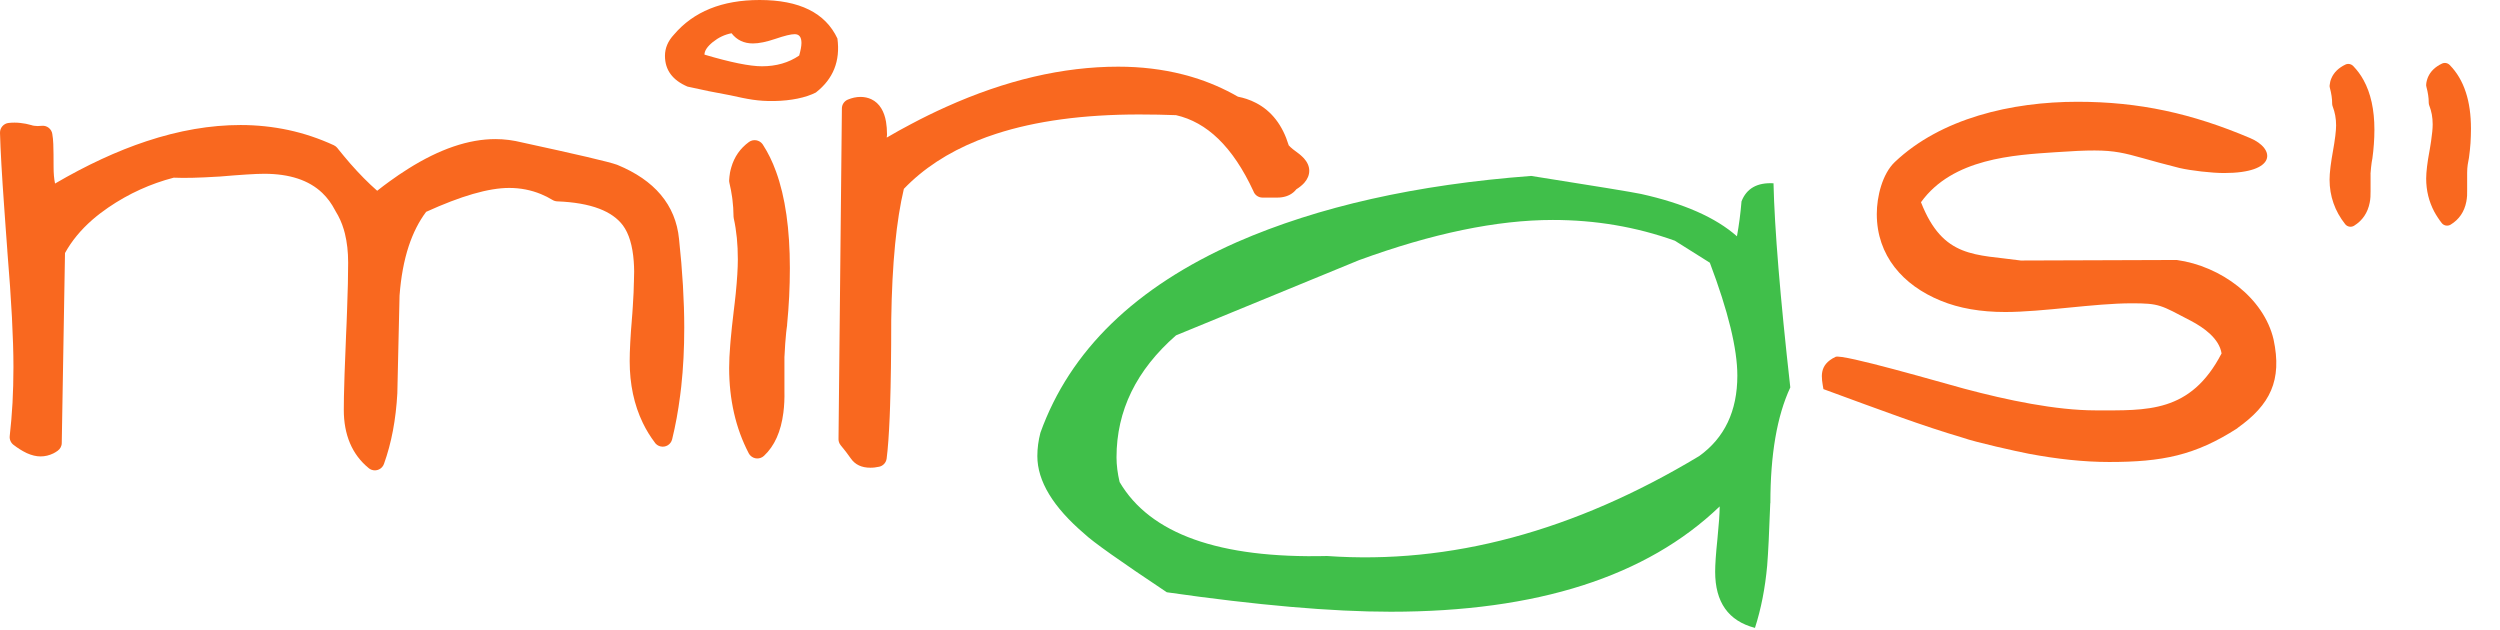 <?xml version="1.0" encoding="UTF-8"?>
<svg xmlns="http://www.w3.org/2000/svg" width="127" height="32" viewBox="0 0 127 32" fill="none">
  <path fill-rule="evenodd" clip-rule="evenodd" d="M89.929 25.558C89.876 27.053 89.823 28.11 89.773 28.728C89.67 29.872 89.464 30.929 89.152 31.897C87.801 31.544 87.13 30.593 87.13 29.043C87.13 28.689 87.166 28.136 87.245 27.383C87.319 26.635 87.36 26.079 87.36 25.726C83.646 29.293 78.075 31.076 70.648 31.076C67.658 31.076 63.865 30.746 59.274 30.087C56.902 28.507 55.507 27.518 55.095 27.124C53.497 25.761 52.697 24.44 52.697 23.169C52.697 22.774 52.75 22.38 52.853 21.983C54.351 17.813 57.679 14.579 62.84 12.298C66.969 10.494 71.951 9.376 77.784 8.937C81.089 9.458 82.946 9.764 83.361 9.852C85.527 10.332 87.154 11.047 88.237 12.004C88.34 11.436 88.419 10.844 88.469 10.229C88.725 9.57 89.27 9.264 90.094 9.311C90.147 11.601 90.429 15.058 90.947 19.681C90.27 21.135 89.935 23.092 89.935 25.561M85.079 12.227C83.116 11.524 81.051 11.174 78.882 11.174C76.042 11.174 72.758 11.857 69.038 13.216C65.942 14.49 62.84 15.762 59.742 17.036C57.726 18.799 56.719 20.861 56.719 23.233C56.719 23.628 56.773 24.049 56.876 24.487C58.426 27.127 61.937 28.377 67.414 28.245C73.664 28.686 79.965 26.994 86.318 23.169C87.607 22.245 88.257 20.882 88.257 19.081C88.257 17.719 87.79 15.806 86.86 13.346L85.076 12.224L85.079 12.227Z" fill="#40BF4A"></path>
  <path d="M64.877 10.038H64.138C63.923 10.038 63.741 9.903 63.673 9.711C63.153 8.587 62.558 7.701 61.89 7.054C61.245 6.43 60.53 6.03 59.742 5.85C59.433 5.839 59.127 5.83 58.832 5.824C58.509 5.818 58.191 5.815 57.873 5.815C55.045 5.815 52.62 6.142 50.601 6.798C50.272 6.904 49.957 7.019 49.654 7.142C48.147 7.751 46.899 8.569 45.916 9.594C45.725 10.4 45.578 11.339 45.472 12.407C45.36 13.543 45.296 14.823 45.275 16.241V16.256C45.275 18.01 45.254 19.467 45.216 20.629C45.21 20.832 45.201 21.015 45.196 21.179C45.157 22.086 45.107 22.789 45.042 23.292C45.016 23.504 44.857 23.669 44.66 23.71C44.654 23.71 44.645 23.71 44.639 23.713C44.566 23.728 44.498 23.74 44.433 23.748C44.366 23.757 44.292 23.76 44.213 23.76C43.774 23.76 43.442 23.607 43.221 23.289C43.144 23.18 43.062 23.069 42.974 22.951C42.891 22.842 42.803 22.733 42.709 22.621C42.623 22.518 42.588 22.392 42.597 22.271L42.768 5.509C42.768 5.306 42.894 5.132 43.071 5.059C43.177 5.015 43.283 4.982 43.386 4.959C43.498 4.935 43.606 4.923 43.715 4.923C43.915 4.923 44.098 4.965 44.263 5.041C44.474 5.141 44.645 5.297 44.775 5.515C44.886 5.7 44.966 5.924 45.01 6.186C45.042 6.377 45.06 6.589 45.06 6.824C45.06 6.857 45.06 6.886 45.051 6.916C45.051 6.939 45.048 6.963 45.048 6.989C45.466 6.745 45.875 6.515 46.281 6.304C46.879 5.986 47.47 5.697 48.053 5.435C51.084 4.07 54.003 3.387 56.805 3.387C57.967 3.387 59.059 3.52 60.08 3.779C60.248 3.82 60.416 3.867 60.578 3.917C61.39 4.161 62.161 4.494 62.888 4.912C63.038 4.941 63.185 4.979 63.326 5.026C63.494 5.082 63.656 5.15 63.812 5.232C64.6 5.644 65.151 6.356 65.463 7.369V7.384H65.469C65.557 7.487 65.739 7.637 66.019 7.837C66.042 7.854 66.066 7.872 66.084 7.893C66.11 7.916 66.131 7.934 66.145 7.949C66.154 7.957 66.163 7.969 66.175 7.978C66.204 8.007 66.225 8.028 66.237 8.04C66.419 8.243 66.51 8.455 66.51 8.672C66.51 8.893 66.425 9.096 66.257 9.288C66.154 9.402 66.019 9.514 65.848 9.62C65.842 9.629 65.833 9.638 65.828 9.647C65.789 9.694 65.745 9.735 65.701 9.773C65.489 9.95 65.212 10.038 64.88 10.038" fill="#F9681F"></path>
  <path d="M39.849 18.104V19.814C39.849 19.814 39.849 19.831 39.849 19.843C39.854 20.04 39.851 20.232 39.843 20.411C39.834 20.602 39.819 20.788 39.795 20.967C39.672 21.927 39.345 22.657 38.81 23.157C38.612 23.342 38.3 23.333 38.115 23.136C38.083 23.101 38.056 23.066 38.036 23.027C37.703 22.389 37.453 21.706 37.288 20.979C37.123 20.255 37.041 19.493 37.041 18.692C37.041 18.36 37.059 17.963 37.097 17.504C37.1 17.454 37.1 17.474 37.117 17.268C37.156 16.824 37.206 16.362 37.265 15.879V15.873C37.288 15.673 37.309 15.511 37.324 15.382C37.344 15.188 37.362 15.038 37.374 14.929C37.447 14.199 37.482 13.613 37.482 13.175C37.482 12.792 37.465 12.427 37.432 12.089C37.397 11.748 37.347 11.412 37.273 11.082C37.265 11.047 37.262 11.012 37.262 10.979C37.262 10.968 37.262 10.956 37.262 10.944C37.262 10.691 37.241 10.426 37.209 10.15C37.2 10.082 37.194 10.035 37.191 10.011C37.159 9.779 37.112 9.537 37.053 9.287C37.038 9.229 37.035 9.17 37.044 9.111C37.05 9.008 37.062 8.908 37.079 8.811V8.793C37.1 8.687 37.123 8.587 37.15 8.499C37.303 7.966 37.603 7.536 38.047 7.213C38.268 7.054 38.574 7.104 38.736 7.322C38.748 7.336 38.757 7.354 38.768 7.372C38.898 7.572 39.013 7.781 39.119 7.995C39.227 8.216 39.331 8.46 39.425 8.722C39.893 10.008 40.125 11.642 40.125 13.619C40.125 14.108 40.113 14.587 40.09 15.061C40.066 15.538 40.031 16.017 39.984 16.5C39.984 16.509 39.984 16.515 39.984 16.524V16.53C39.978 16.565 39.972 16.624 39.96 16.706C39.949 16.803 39.94 16.865 39.937 16.9C39.901 17.248 39.872 17.654 39.851 18.119" fill="#F9681F"></path>
  <path d="M33.28 22.501C33.157 22.336 33.042 22.174 32.942 22.009C32.842 21.845 32.745 21.671 32.656 21.485C32.212 20.567 31.988 19.52 31.988 18.343V18.337C31.988 18.078 31.997 17.78 32.015 17.448V17.439C32.018 17.366 32.021 17.316 32.024 17.28C32.041 16.962 32.065 16.633 32.094 16.3V16.285C32.106 16.133 32.115 16.006 32.124 15.909C32.132 15.768 32.141 15.65 32.147 15.559C32.182 15.008 32.2 14.62 32.2 14.384C32.2 14.364 32.2 14.343 32.203 14.326C32.212 14.134 32.215 13.958 32.215 13.79C32.215 13.622 32.206 13.452 32.194 13.275C32.135 12.475 31.95 11.865 31.644 11.45C31.373 11.088 30.973 10.806 30.443 10.603C29.872 10.385 29.16 10.262 28.307 10.229C28.221 10.226 28.139 10.2 28.071 10.159C27.977 10.103 27.88 10.05 27.78 9.997C27.68 9.947 27.58 9.9 27.483 9.861C26.974 9.652 26.435 9.547 25.867 9.547C25.349 9.547 24.737 9.647 24.025 9.853C23.325 10.056 22.533 10.359 21.647 10.762C21.282 11.248 20.988 11.827 20.764 12.501C20.523 13.234 20.367 14.072 20.297 15.02V15.029C20.273 16.021 20.252 17.009 20.229 18.001C20.214 18.651 20.199 19.305 20.185 19.958V19.973C20.149 20.644 20.073 21.279 19.961 21.874C19.849 22.471 19.696 23.036 19.505 23.569C19.414 23.825 19.131 23.957 18.878 23.866C18.825 23.846 18.775 23.819 18.734 23.784C18.31 23.439 17.992 23.016 17.777 22.51C17.569 22.015 17.465 21.456 17.465 20.826V20.82C17.465 20.42 17.474 19.914 17.495 19.302L17.504 18.99C17.521 18.431 17.548 17.804 17.577 17.113V17.098C17.589 16.848 17.598 16.621 17.607 16.418C17.616 16.186 17.624 15.976 17.63 15.788C17.669 14.785 17.686 13.967 17.686 13.34C17.686 12.798 17.63 12.307 17.521 11.865C17.507 11.801 17.486 11.733 17.465 11.659C17.363 11.318 17.224 11.012 17.051 10.735C17.039 10.715 17.027 10.694 17.018 10.674C16.93 10.506 16.833 10.35 16.73 10.209C16.621 10.062 16.5 9.923 16.371 9.8C15.691 9.152 14.708 8.828 13.422 8.828C13.204 8.828 12.907 8.84 12.536 8.864C12.168 8.887 11.692 8.923 11.109 8.973C11.097 8.973 11.085 8.973 11.071 8.973C10.597 9.002 10.162 9.023 9.767 9.032C9.405 9.04 9.09 9.037 8.825 9.026C8.237 9.179 7.672 9.379 7.127 9.626C6.56 9.882 6.015 10.191 5.494 10.547C5.344 10.65 5.206 10.75 5.076 10.85C4.941 10.956 4.811 11.059 4.691 11.165C4.099 11.683 3.637 12.245 3.302 12.854L3.137 22.504C3.137 22.666 3.055 22.807 2.934 22.895C2.907 22.916 2.872 22.939 2.825 22.969C2.781 22.995 2.743 23.016 2.71 23.033C2.504 23.133 2.287 23.186 2.057 23.186C1.842 23.186 1.613 23.131 1.368 23.022C1.354 23.016 1.342 23.007 1.327 23.001C1.124 22.904 0.912 22.771 0.686 22.598C0.544 22.489 0.477 22.318 0.494 22.154C0.556 21.606 0.603 21.041 0.636 20.464C0.665 19.893 0.683 19.29 0.683 18.646C0.683 17.922 0.656 17.077 0.606 16.109C0.556 15.141 0.477 14.017 0.371 12.731V12.722V12.704C0.344 12.342 0.315 11.968 0.288 11.577C0.265 11.242 0.238 10.9 0.215 10.547C0.094 8.876 0.024 7.61 8.21185e-06 6.748C-0.006 6.489 0.188 6.271 0.441 6.245C0.636 6.224 0.833 6.224 1.027 6.245C1.224 6.265 1.418 6.304 1.607 6.359C1.616 6.359 1.624 6.365 1.63 6.368C1.642 6.371 1.654 6.374 1.669 6.377C1.692 6.383 1.713 6.386 1.733 6.389C1.851 6.407 1.978 6.409 2.11 6.392C2.378 6.357 2.625 6.548 2.66 6.819V6.836C2.684 6.957 2.699 7.116 2.707 7.313C2.719 7.616 2.722 8.007 2.722 8.481C2.722 8.802 2.746 9.079 2.793 9.308V9.326C4.399 8.387 5.947 7.669 7.439 7.175C9.099 6.624 10.694 6.351 12.222 6.351C13.06 6.351 13.872 6.439 14.658 6.607C15.447 6.777 16.215 7.036 16.959 7.378C17.033 7.413 17.095 7.463 17.142 7.522C17.151 7.531 17.157 7.542 17.162 7.551C17.242 7.651 17.345 7.778 17.468 7.925C17.477 7.934 17.483 7.946 17.492 7.954C17.589 8.069 17.689 8.187 17.795 8.311C18.251 8.831 18.707 9.293 19.161 9.691C19.372 9.523 19.587 9.361 19.799 9.208C20.108 8.984 20.417 8.773 20.729 8.578C22.33 7.569 23.81 7.066 25.164 7.066C25.393 7.066 25.611 7.08 25.823 7.107C25.838 7.107 25.873 7.113 25.932 7.122C26.106 7.145 26.285 7.181 26.468 7.225C27.88 7.531 28.992 7.781 29.805 7.969C30.62 8.16 31.132 8.293 31.335 8.366C31.347 8.369 31.355 8.375 31.367 8.378C32.309 8.767 33.042 9.27 33.563 9.888C34.101 10.527 34.41 11.277 34.495 12.142C34.584 12.963 34.648 13.749 34.693 14.496C34.737 15.258 34.76 15.971 34.76 16.636V16.639C34.76 17.701 34.71 18.702 34.607 19.64C34.593 19.767 34.575 19.92 34.551 20.099C34.451 20.879 34.316 21.618 34.145 22.315C34.081 22.58 33.816 22.742 33.551 22.677C33.436 22.651 33.342 22.583 33.274 22.498" fill="#F9681F"></path>
  <path d="M125.331 8.775V9.644C125.334 9.749 125.331 9.847 125.328 9.941C125.322 10.047 125.307 10.147 125.29 10.241C125.19 10.759 124.922 11.15 124.492 11.412C124.342 11.503 124.148 11.468 124.042 11.333C123.971 11.244 123.904 11.15 123.839 11.05C123.771 10.947 123.712 10.847 123.662 10.756C123.389 10.241 123.25 9.679 123.25 9.07C123.25 8.902 123.265 8.699 123.294 8.455C123.321 8.225 123.365 7.951 123.424 7.634V7.631C123.424 7.622 123.427 7.613 123.43 7.604C123.439 7.545 123.453 7.475 123.465 7.389C123.474 7.33 123.486 7.257 123.5 7.166C123.553 6.807 123.58 6.524 123.58 6.318C123.58 6.139 123.565 5.968 123.536 5.812C123.506 5.653 123.462 5.5 123.403 5.347C123.389 5.306 123.38 5.265 123.38 5.221C123.38 5.088 123.371 4.959 123.35 4.826C123.33 4.691 123.3 4.553 123.262 4.414C123.247 4.361 123.244 4.308 123.253 4.258C123.259 4.199 123.268 4.146 123.283 4.096C123.297 4.038 123.318 3.976 123.344 3.914C123.471 3.623 123.706 3.396 124.051 3.231C124.186 3.166 124.345 3.199 124.445 3.302C124.81 3.673 125.084 4.135 125.263 4.685C125.44 5.221 125.525 5.838 125.525 6.539C125.525 6.777 125.516 7.021 125.502 7.269C125.484 7.51 125.46 7.754 125.425 8.001C125.425 8.013 125.422 8.025 125.419 8.037C125.399 8.134 125.378 8.243 125.36 8.366C125.343 8.487 125.331 8.625 125.331 8.784" fill="#F9681F"></path>
  <path d="M120.425 8.831V9.702C120.425 9.808 120.425 9.905 120.419 9.997C120.414 10.102 120.399 10.203 120.381 10.297C120.278 10.815 120.013 11.203 119.587 11.468C119.437 11.559 119.245 11.524 119.136 11.389C118.874 11.056 118.674 10.703 118.542 10.323C118.409 9.944 118.342 9.543 118.342 9.126C118.342 8.952 118.357 8.746 118.386 8.508L118.401 8.39C118.427 8.184 118.465 7.951 118.512 7.689C118.563 7.404 118.604 7.145 118.633 6.907C118.66 6.686 118.674 6.506 118.674 6.374C118.674 6.194 118.66 6.027 118.63 5.868C118.601 5.709 118.557 5.553 118.498 5.4C118.483 5.359 118.474 5.318 118.474 5.273C118.474 5.141 118.465 5.011 118.445 4.879C118.424 4.741 118.395 4.602 118.357 4.461C118.345 4.42 118.342 4.379 118.345 4.341C118.345 4.326 118.345 4.314 118.351 4.302C118.357 4.246 118.365 4.193 118.377 4.146C118.392 4.087 118.412 4.029 118.439 3.967C118.565 3.675 118.801 3.449 119.145 3.281C119.281 3.216 119.437 3.249 119.537 3.349C119.542 3.355 119.551 3.364 119.557 3.369C119.651 3.469 119.743 3.575 119.825 3.687C119.913 3.808 119.996 3.934 120.066 4.064C120.434 4.729 120.62 5.574 120.62 6.589C120.62 6.827 120.611 7.071 120.593 7.319C120.575 7.56 120.552 7.804 120.517 8.051C120.517 8.06 120.517 8.069 120.511 8.078V8.081C120.511 8.087 120.511 8.093 120.508 8.098C120.502 8.128 120.499 8.149 120.496 8.163C120.49 8.199 120.484 8.228 120.481 8.254C120.458 8.413 120.437 8.605 120.422 8.834" fill="#F9681F"></path>
  <path d="M113.663 21.753C111.503 23.142 109.837 23.469 107.141 23.469C105.85 23.469 104.475 23.316 103.066 23.051C102.489 22.942 100.335 22.462 99.711 22.236C97.586 21.609 95.665 20.879 92.63 19.767C92.533 19.181 92.366 18.548 93.246 18.128C93.59 17.963 98.599 19.428 99.784 19.746C101.971 20.329 104.44 20.847 106.456 20.847C109.069 20.847 111.276 20.994 112.856 17.954C112.739 17.209 111.979 16.656 111.297 16.297C109.749 15.488 109.708 15.408 108.286 15.408C106.397 15.408 103.775 15.85 101.868 15.85C100.62 15.85 99.528 15.662 98.59 15.276C96.668 14.493 95.341 12.983 95.341 10.874C95.341 9.988 95.62 8.837 96.256 8.231C98.601 6.009 102.186 5.17 105.538 5.17C108.675 5.17 111.35 5.759 114.316 7.018C115.59 7.56 115.678 8.79 112.983 8.79C112.356 8.79 111.303 8.669 110.72 8.534C107.515 7.737 107.889 7.492 104.399 7.734C102.33 7.875 99.196 8.034 97.586 10.273C98.707 13.143 100.355 12.91 102.657 13.234L110.579 13.207C112.818 13.516 114.999 15.126 115.496 17.239C115.943 19.325 115.325 20.564 113.663 21.744" fill="#F9681F"></path>
  <path d="M38.251 2.207C37.791 2.207 37.429 2.033 37.162 1.689C36.817 1.754 36.502 1.904 36.214 2.134C35.929 2.366 35.787 2.578 35.787 2.775C37.123 3.172 38.097 3.367 38.707 3.367C39.431 3.367 40.063 3.187 40.599 2.822C40.672 2.56 40.714 2.342 40.714 2.181C40.714 1.883 40.599 1.736 40.369 1.736C40.178 1.736 39.854 1.816 39.395 1.972C38.936 2.128 38.554 2.207 38.251 2.207ZM41.458 4.694C40.94 4.962 40.178 5.118 39.336 5.132C38.495 5.147 37.98 5.035 37.103 4.841C36.379 4.711 35.652 4.564 34.925 4.399C34.163 4.073 33.78 3.555 33.78 2.837C33.78 2.445 33.931 2.086 34.236 1.76C35.231 0.589 36.682 0 38.589 0C40.611 0 41.929 0.653 42.541 1.957C42.694 3.096 42.329 4.008 41.452 4.694H41.458Z" fill="#F9681F"></path>
</svg>
